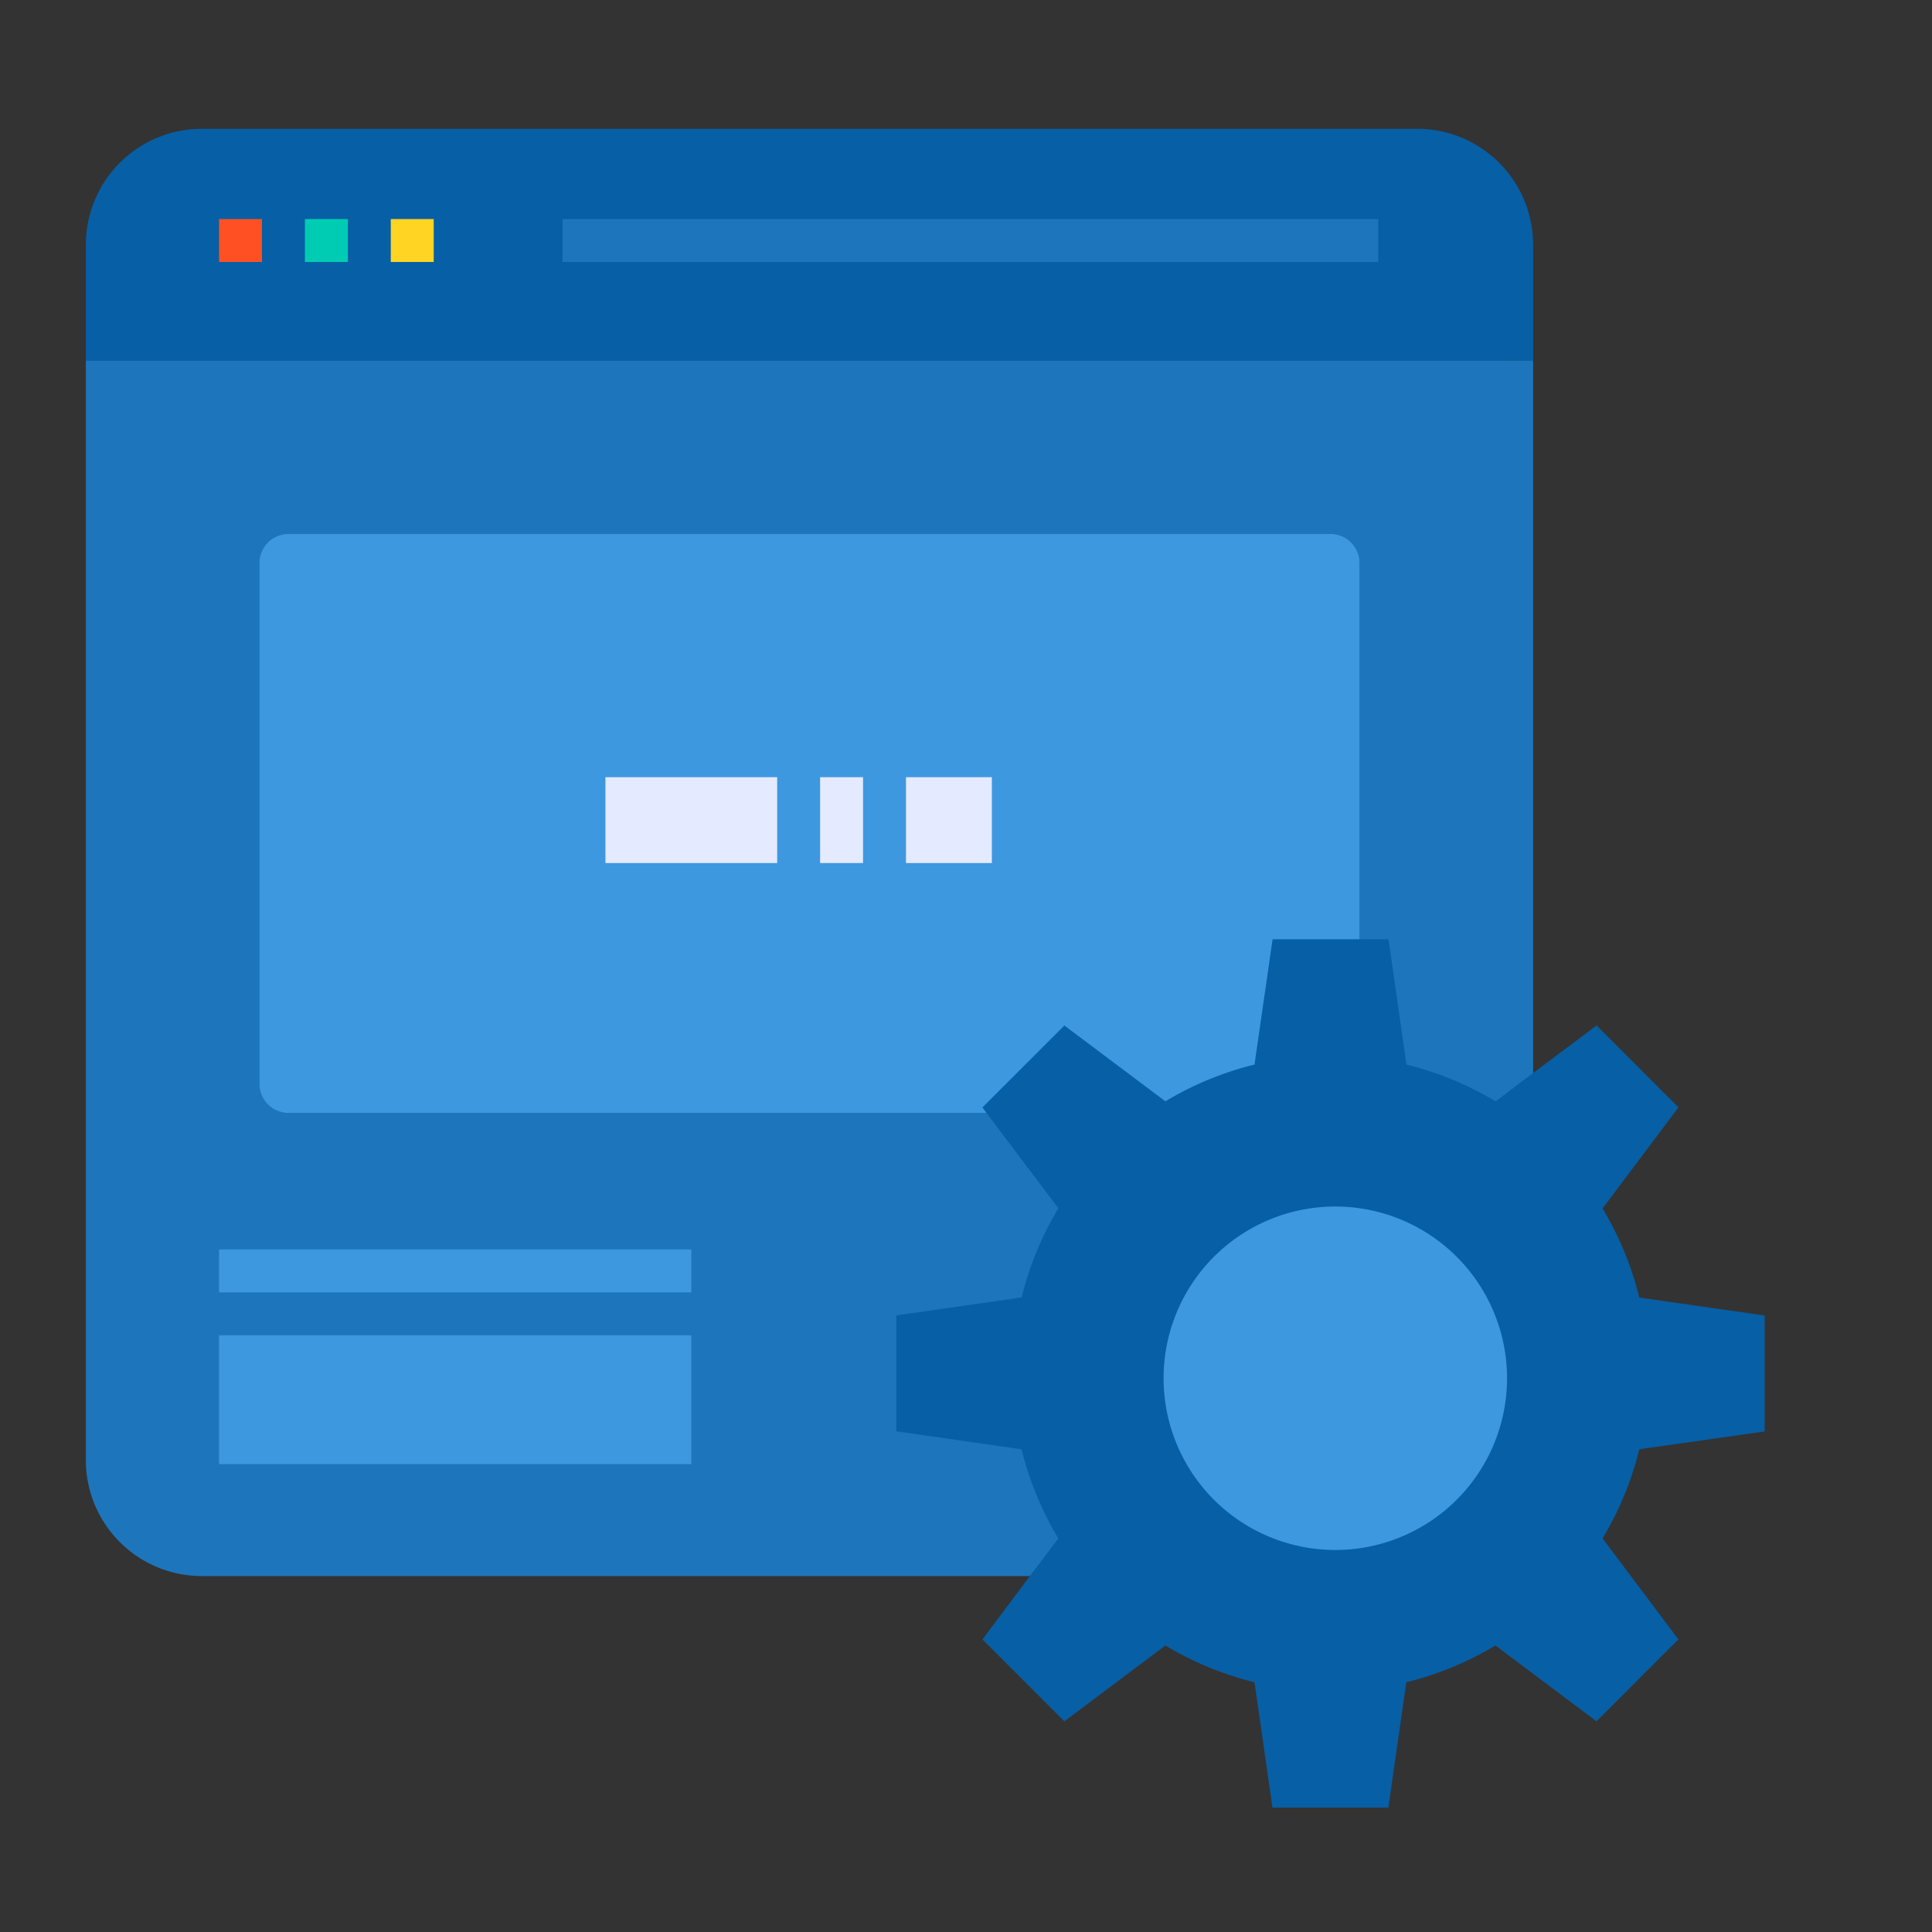 <svg xmlns="http://www.w3.org/2000/svg" width="45" height="45" viewBox="0 0 45 45">
  <rect x="0" y="0" width="45" height="45" fill="#333333" stroke="none"/>
  <g id="customization_" data-name="customization " transform="translate(-2807 -1716)">
    <rect id="Rectangle_30" data-name="Rectangle 30" width="45" height="45" transform="translate(2807 1716)" fill="rgba(255,255,255,0)"/>
    <g id="Browser" transform="translate(2806 1716)">
      <path id="Path_42" data-name="Path 42" d="M36.709,11V39.316H5.7a2.7,2.7,0,0,1-2.7-2.7V11Z" transform="translate(0 -2.607)" fill="#1d76bc"/>
      <path id="Path_44" data-name="Path 44" d="M33.945,17H9.674A.674.674,0,0,0,9,17.674V29.809a.674.674,0,0,0,.674.674H34.619V17.674A.674.674,0,0,0,33.945,17Z" transform="translate(-1.955 -4.562)" fill="#3e98df"/>
      <path id="Path_45" data-name="Path 45" d="M48.306,42.879a7.5,7.5,0,0,1-.856,2.076l1.766,2.353-1.908,1.908L44.955,47.45a7.5,7.5,0,0,1-2.076.856l-.418,2.919h-2.7l-.418-2.919a7.5,7.5,0,0,1-2.076-.856l-2.353,1.766-1.908-1.908,1.106-1.476.661-.876a7.5,7.5,0,0,1-.856-2.076L31,42.461v-2.7l2.919-.418a7.5,7.5,0,0,1,.856-2.076L33.1,35.045l-.094-.128,1.908-1.908,2.353,1.766a7.5,7.5,0,0,1,2.076-.856L39.764,31h2.7l.418,2.919a7.5,7.5,0,0,1,2.076.856l.876-.661,1.476-1.106,1.908,1.908L47.45,37.27a7.5,7.5,0,0,1,.856,2.076l2.919.418v2.7Z" transform="translate(-9.123 -9.123)" fill="#075fa5"/>
      <path id="Path_46" data-name="Path 46" d="M36.709,5.7v2.7H3V5.7A2.7,2.7,0,0,1,5.7,3H34.012A2.7,2.7,0,0,1,36.709,5.7Z" fill="#075fa5"/>
      <path id="Path_51" data-name="Path 51" d="M4,0A4,4,0,1,1,0,4,4,4,0,0,1,4,0Z" transform="translate(28.102 28.102)" fill="#3e98df"/>
      <rect id="Rectangle_6" data-name="Rectangle 6" width="1" height="1" transform="translate(8.102 5.102)" fill="#00ccb3"/>
      <rect id="Rectangle_5" data-name="Rectangle 5" width="1" height="1" transform="translate(10.102 5.102)" fill="#ffd422"/>
      <rect id="Rectangle_7" data-name="Rectangle 7" width="1" height="1" transform="translate(6.102 5.102)" fill="#ff5023"/>
      <rect id="Rectangle_8" data-name="Rectangle 8" width="19" height="1" transform="translate(14.102 5.102)" fill="#1d76bc"/>
      <rect id="Rectangle_9" data-name="Rectangle 9" width="11" height="1" transform="translate(6.102 29.102)" fill="#3e98df"/>
      <rect id="Rectangle_10" data-name="Rectangle 10" width="11" height="3" transform="translate(6.102 31.102)" fill="#3e98df"/>
      <rect id="Rectangle_11" data-name="Rectangle 11" width="1" height="2" transform="translate(20.102 18.102)" fill="#e4eaff"/>
      <rect id="Rectangle_12" data-name="Rectangle 12" width="2" height="2" transform="translate(22.102 18.102)" fill="#e4eaff"/>
      <rect id="Rectangle_13" data-name="Rectangle 13" width="4" height="2" transform="translate(15.102 18.102)" fill="#e4eaff"/>
    </g>
  </g>
</svg>
